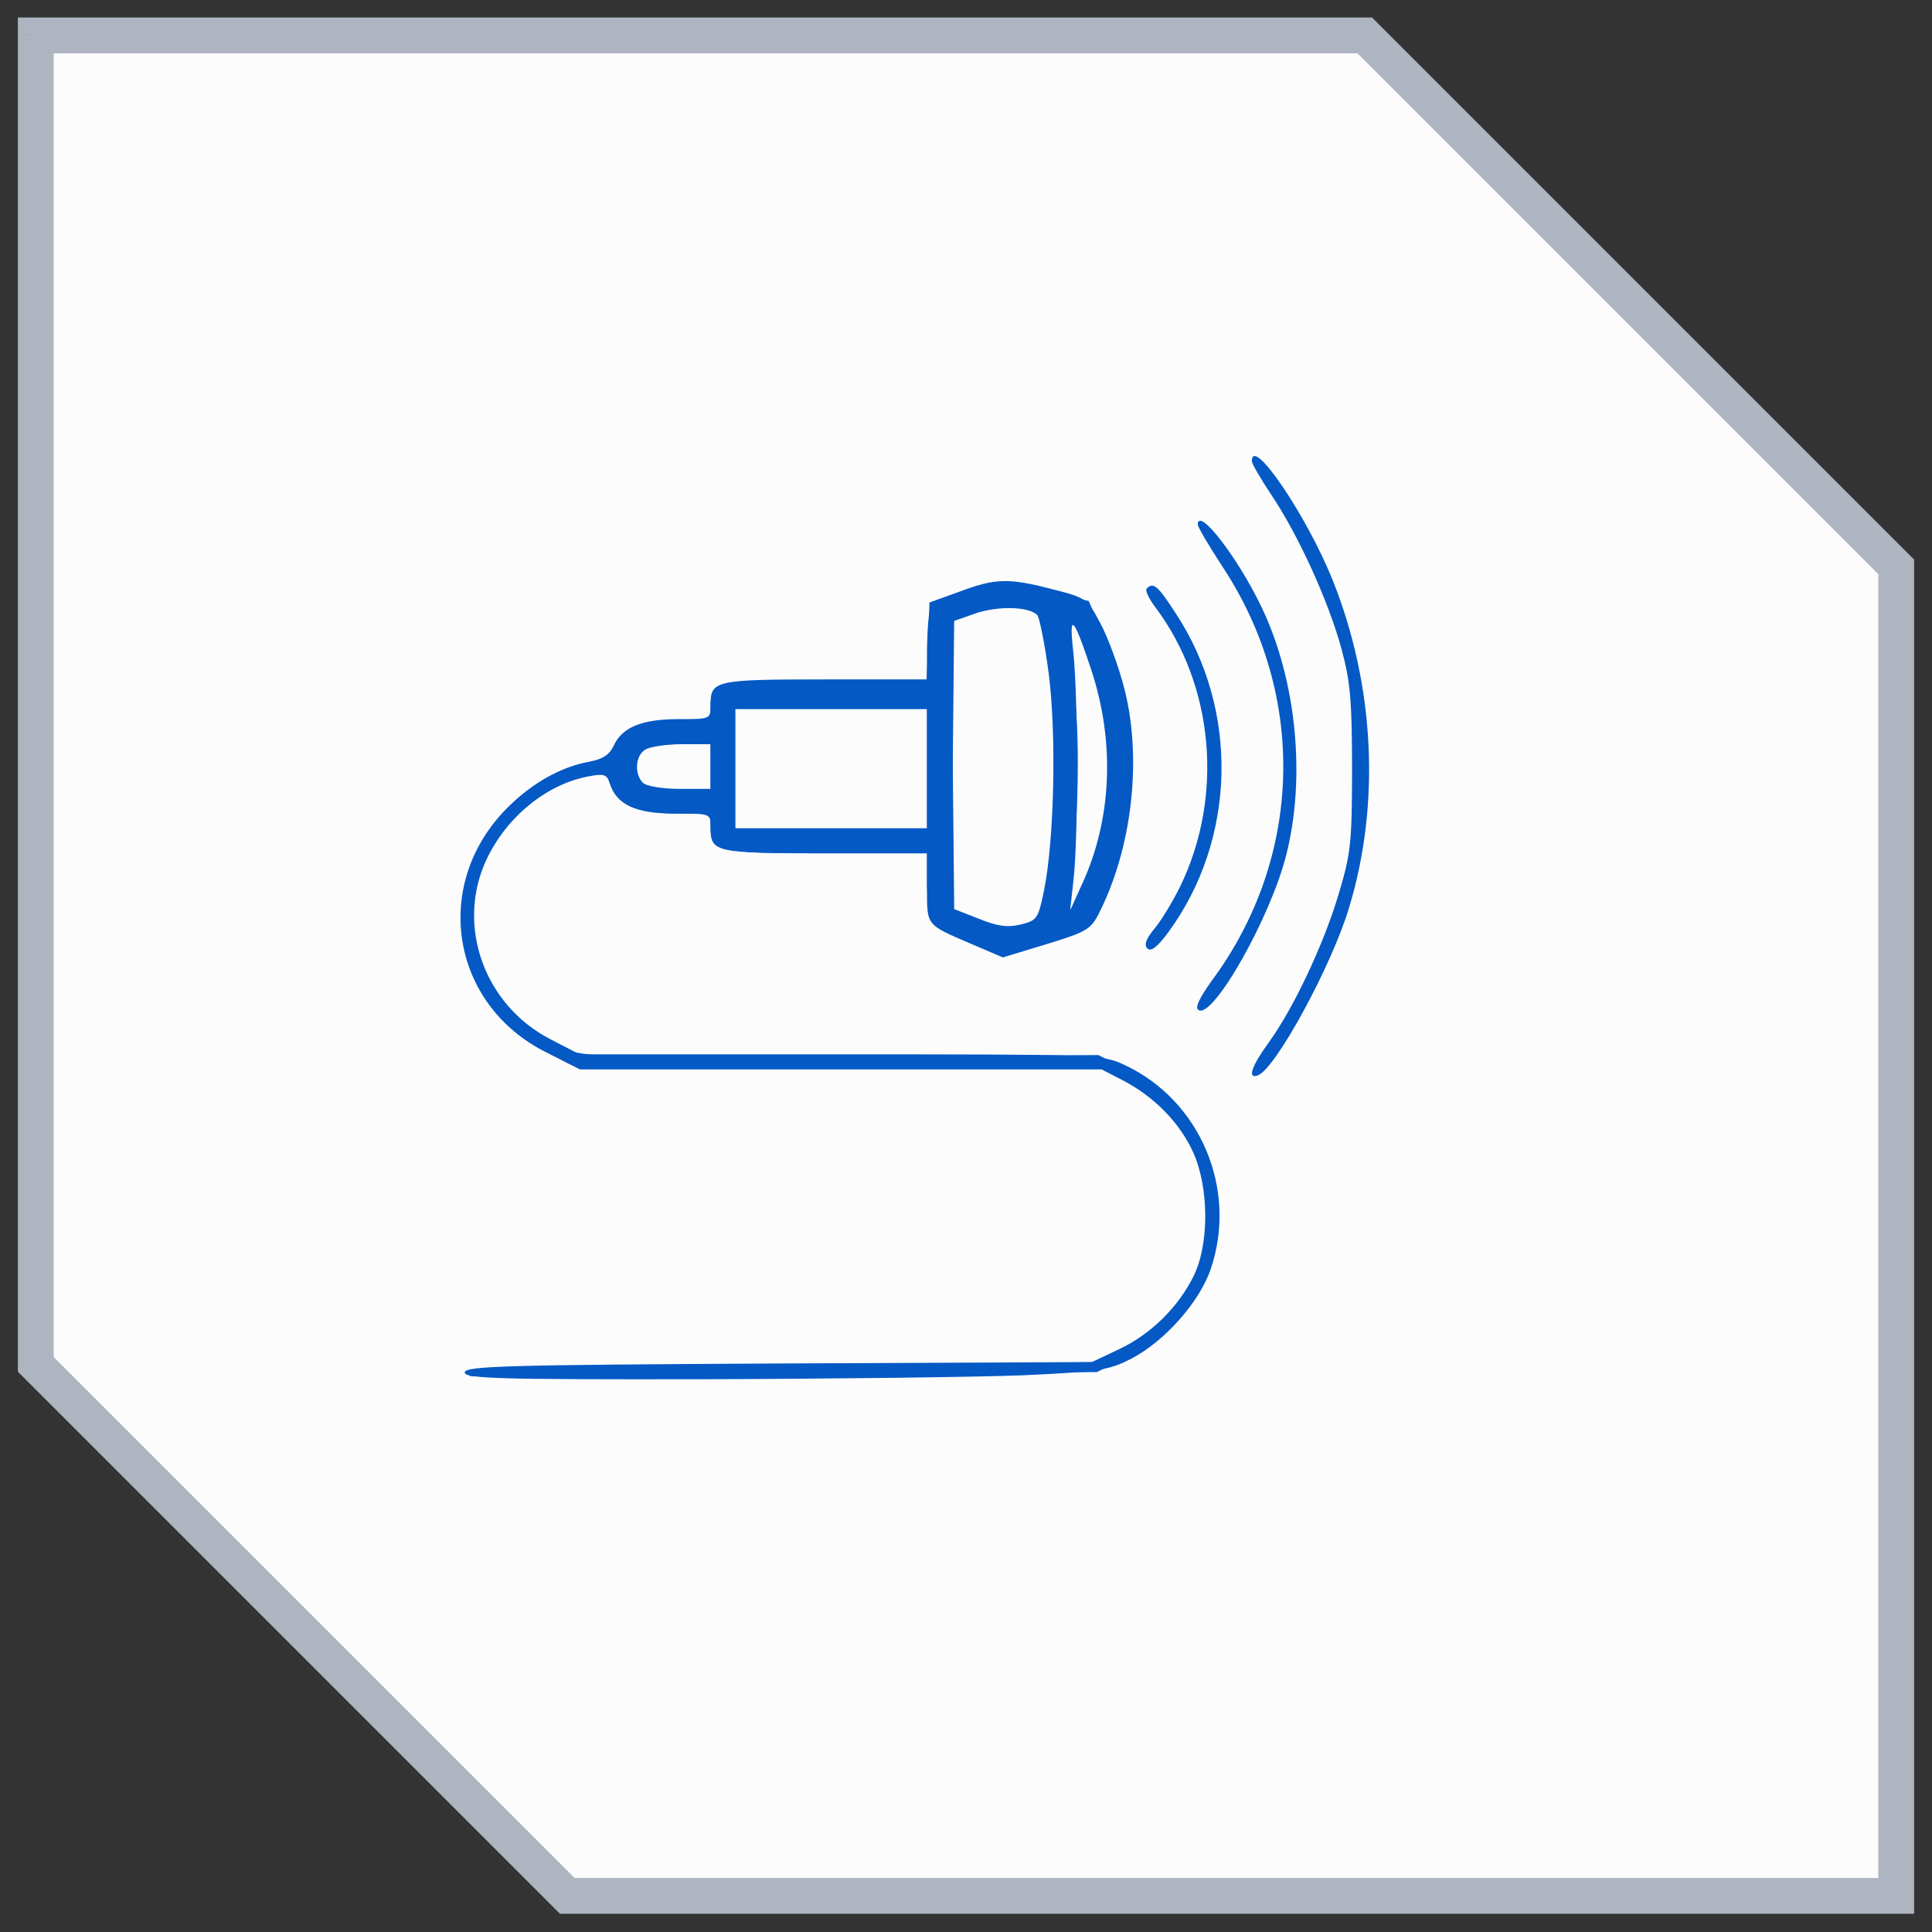 <?xml version="1.0" encoding="UTF-8"?>
<svg xmlns="http://www.w3.org/2000/svg" xmlns:svg="http://www.w3.org/2000/svg" width="54" height="54">
  <rect width="100%" height="100%" fill="#333333" stroke="none"/>
  <defs>
    <clipPath id="bgblur_0_6399_7406_clip_path" transform="translate(25.864 27.873)">
      <path clip-rule="evenodd" d="m3,0.99l37.14,0l14.86,14.86l0,37.14l-37.14,0l-14.86,-14.86l0,-37.14z" fill-rule="evenodd" id="svg_1"></path>
    </clipPath>
  </defs>
  <g class="layer">
    <title>Layer 1</title>
    <g data-figma-bg-blur-radius="28.36" id="svg_3">
      <path clip-rule="evenodd" d="m1,0.99l37.14,0l14.86,14.86l0,37.14l-37.14,0l-14.86,-14.86l0,-37.14z" fill="#FCFCFD" fill-rule="evenodd" id="svg_4"></path>
      <path d="m38.14,0.99l0.36,-0.35l-0.15,-0.15l-0.21,0l0,0.5zm-37.14,0l0,-0.5l-0.5,0l0,0.5l0.5,0zm52,14.86l0.5,0l0,-0.21l-0.15,-0.15l-0.35,0.36zm0,37.14l0,0.5l0.5,0l0,-0.5l-0.5,0zm-37.14,0l-0.36,0.35l0.15,0.15l0.21,0l0,-0.5zm-14.86,-14.86l-0.5,0l0,0.21l0.15,0.15l0.35,-0.36zm37.14,-37.14l0,-0.5l-37.14,0l0,0.5l0,0.5l37.14,0l0,-0.5zm14.86,14.86l0.35,-0.36l-14.85,-14.85l-0.36,0.35l-0.35,0.35l14.86,14.86l0.35,-0.35zm0,37.14l0.5,0l0,-37.14l-0.5,0l-0.5,0l0,37.14l0.5,0zm-37.14,0l0,0.5l37.14,0l0,-0.5l0,-0.5l-37.14,0l0,0.5zm0,0l0.35,-0.35l-14.86,-14.86l-0.35,0.35l-0.35,0.36l14.85,14.85l0.36,-0.35zm-14.86,-52l-0.5,0l0,37.14l0.5,0l0.5,0l0,-37.14l-0.5,0z" fill="#AEB5C1" id="svg_5"></path>
    </g>
    <path clip-rule="evenodd" d="m34.99,12.89c0,0.07 0.25,0.5 0.55,0.95c0.74,1.1 1.59,2.96 1.95,4.28c0.25,0.91 0.3,1.45 0.3,3.37c0,2.09 -0.04,2.4 -0.38,3.52c-0.42,1.4 -1.26,3.18 -1.95,4.13c-0.48,0.66 -0.6,1.02 -0.31,0.92c0.49,-0.16 2.07,-3.06 2.56,-4.7c0.88,-2.9 0.71,-6.22 -0.46,-9.14c-0.72,-1.8 -2.26,-4.07 -2.26,-3.33zm-1.51,1.78c0,0.06 0.31,0.59 0.69,1.17c2.37,3.59 2.25,8.13 -0.3,11.57c-0.35,0.49 -0.48,0.76 -0.37,0.82c0.4,0.26 2.01,-2.58 2.45,-4.33c0.55,-2.16 0.29,-4.86 -0.67,-6.89c-0.66,-1.4 -1.8,-2.88 -1.8,-2.34zm-6.67,1.87l-0.83,0.3l-0.04,1.08l-0.04,1.07l-2.85,0c-3.08,0 -3.19,0.03 -3.19,0.72c0,0.39 0,0.39 -0.9,0.39c-1.02,0 -1.58,0.23 -1.81,0.75c-0.12,0.25 -0.31,0.37 -0.68,0.44c-0.77,0.14 -1.55,0.57 -2.22,1.22c-2.21,2.13 -1.69,5.56 1.03,6.91l0.93,0.47l7.29,0l7.29,0l0.62,0.32c0.87,0.46 1.58,1.19 1.95,2.02c0.43,0.98 0.44,2.53 0.01,3.42c-0.43,0.88 -1.2,1.64 -2.09,2.06l-0.76,0.36l-8.77,0.04c-7.59,0.04 -8.76,0.07 -8.76,0.25c0,0.17 0.89,0.2 6.63,0.19c3.65,-0.01 7.69,-0.06 8.97,-0.11c2.15,-0.1 2.4,-0.14 3.04,-0.47c0.92,-0.48 1.9,-1.58 2.21,-2.5c0.76,-2.23 -0.29,-4.71 -2.4,-5.7c-0.64,-0.3 -0.75,-0.3 -7.94,-0.3l-7.3,0l-0.81,-0.42c-1.85,-0.95 -2.65,-3.17 -1.8,-5.01c0.56,-1.2 1.68,-2.12 2.86,-2.34c0.43,-0.08 0.51,-0.06 0.59,0.19c0.19,0.6 0.72,0.85 1.81,0.85l1.01,0l0,0.39c0,0.69 0.11,0.72 3.19,0.72l2.86,0l0,0.96c0,1.08 -0.04,1.02 1.23,1.57l0.89,0.38l1.22,-0.37c1.11,-0.34 1.24,-0.41 1.47,-0.87c0.92,-1.82 1.2,-4.27 0.72,-6.22c-0.16,-0.64 -0.47,-1.48 -0.68,-1.87c-0.37,-0.7 -0.4,-0.72 -1.34,-0.96c-1.23,-0.32 -1.6,-0.31 -2.61,0.07zm5.24,-0.09c-0.05,0.05 0.06,0.28 0.24,0.52c1.64,2.18 1.92,5.28 0.7,7.8c-0.2,0.41 -0.52,0.94 -0.71,1.17c-0.25,0.3 -0.31,0.47 -0.21,0.57c0.1,0.1 0.28,-0.04 0.59,-0.46c1.9,-2.6 1.98,-6.21 0.2,-8.91c-0.5,-0.77 -0.62,-0.88 -0.81,-0.69zm-4.8,0.7l-0.65,0.23l0.03,4.01l0.04,4.02l0.69,0.27c0.52,0.21 0.8,0.25 1.17,0.16c0.45,-0.11 0.49,-0.16 0.65,-0.95c0.29,-1.42 0.35,-4.4 0.13,-6.08c-0.11,-0.83 -0.26,-1.56 -0.32,-1.62c-0.24,-0.24 -1.1,-0.26 -1.74,-0.04zm2.75,1.08c0.13,1.21 0.14,5.11 0.01,6.31l-0.1,0.91l0.33,-0.73c0.84,-1.81 0.93,-3.98 0.26,-6c-0.5,-1.51 -0.63,-1.63 -0.5,-0.49zm-9.45,3.26l0,1.67l2.68,0l2.68,0l0,-1.67l0,-1.67l-2.68,0l-2.68,0l0,1.67zm-2.51,-0.54c-0.28,0.16 -0.32,0.68 -0.07,0.93c0.09,0.09 0.54,0.17 1.03,0.17l0.86,0l0,-0.63l0,-0.62l-0.79,0c-0.43,0 -0.9,0.07 -1.03,0.15z" fill="#0459C4" fill-rule="evenodd" id="svg_6"></path>
    <path clip-rule="evenodd" d="m35.06,13.04c0.07,0.11 0.32,0.47 0.56,0.82c1.58,2.26 2.56,5.79 2.33,8.46c-0.2,2.3 -1.21,5.12 -2.46,6.86c-0.27,0.38 -0.47,0.72 -0.43,0.75c0.12,0.13 0.5,-0.32 1.11,-1.31c2.75,-4.45 2.69,-10.29 -0.14,-14.59c-0.38,-0.59 -0.78,-1.09 -0.89,-1.12c-0.13,-0.04 -0.16,0 -0.08,0.13zm-1.58,1.56c0,0.07 0.21,0.41 0.46,0.76c0.76,1.04 1.44,2.55 1.75,3.86c0.65,2.72 -0.03,5.91 -1.73,8.16c-0.28,0.36 -0.46,0.7 -0.41,0.75c0.3,0.3 1.93,-2.65 2.36,-4.28c0.32,-1.22 0.32,-3.76 -0.01,-5c-0.33,-1.23 -1.24,-3.06 -1.88,-3.78c-0.29,-0.32 -0.54,-0.54 -0.54,-0.47zm-6.47,1.92c-0.49,0.15 -0.94,0.35 -0.99,0.44c-0.06,0.09 -0.1,0.61 -0.11,1.16l0,1.01l-2.94,0c-3.19,0 -3.11,-0.02 -3.11,0.77c0,0.33 -0.03,0.34 -0.97,0.34c-1.12,0 -1.42,0.12 -1.71,0.7c-0.16,0.31 -0.31,0.41 -0.6,0.41c-0.57,0 -2,0.77 -2.5,1.35c-1.88,2.16 -1.32,5.35 1.16,6.67l0.7,0.38l7.36,0l7.36,0l0.68,0.34c1.49,0.74 2.41,2.17 2.41,3.76c0,1.71 -0.74,2.98 -2.22,3.81l-0.74,0.41l-8.8,0.12c-4.84,0.06 -8.82,0.14 -8.85,0.17c-0.04,0.03 -0.04,0.08 0,0.1c0.03,0.03 3.98,0.01 8.79,-0.03l8.73,-0.08l0.93,-0.46c1.67,-0.83 2.54,-2.4 2.4,-4.32c-0.12,-1.64 -1.02,-2.95 -2.53,-3.7l-0.76,-0.38l-7.19,0.03c-7.12,0.04 -7.2,0.03 -7.89,-0.27c-0.8,-0.34 -1.81,-1.36 -2.16,-2.16c-0.34,-0.79 -0.33,-2.19 0.03,-2.98c0.59,-1.3 2.09,-2.48 3.15,-2.48c0.36,0 0.46,0.07 0.53,0.34c0.12,0.5 0.74,0.77 1.79,0.77c0.86,0 0.9,0.01 0.9,0.33c0,0.73 0.2,0.78 3.24,0.78l2.81,0l0,0.87c0.01,0.47 0.05,0.93 0.11,1.02c0.12,0.19 1.77,0.88 2.08,0.88c0.12,0 0.68,-0.14 1.25,-0.32c1.02,-0.31 1.04,-0.32 1.41,-1.07c0.55,-1.11 0.83,-2.4 0.84,-3.81c0,-1.43 -0.19,-2.39 -0.77,-3.7l-0.4,-0.92l-1.16,-0.29c-1.33,-0.34 -1.13,-0.34 -2.26,0.01zm5.1,-0.05c-0.01,0.1 0.14,0.38 0.32,0.62c1.79,2.41 1.87,5.82 0.21,8.41c-0.56,0.88 -0.65,1.31 -0.14,0.69c0.93,-1.12 1.57,-3.01 1.58,-4.63c0,-1.33 -0.22,-2.34 -0.77,-3.49c-0.43,-0.89 -1.2,-1.91 -1.2,-1.6zm-4.89,0.62l-0.55,0.17l-0.04,4.09l-0.03,4.09l0.75,0.31c0.63,0.26 0.82,0.29 1.2,0.15c0.25,-0.08 0.5,-0.22 0.55,-0.29c0.05,-0.08 0.16,-0.75 0.26,-1.49c0.26,-2.06 0.04,-6.65 -0.34,-7.03c-0.16,-0.16 -1.28,-0.16 -1.8,0zm2.59,0.55c0.05,0.17 0.16,1.07 0.25,2c0.15,1.61 0.03,4.46 -0.25,5.6c-0.17,0.71 0.37,-0.07 0.74,-1.06c0.66,-1.8 0.57,-4.33 -0.22,-6.2c-0.29,-0.67 -0.67,-0.92 -0.52,-0.34zm-9.26,3.78l0,1.73l2.68,0l2.68,0l0,-1.73l0,-1.74l-2.68,0l-2.68,0l0,1.74zm-2.67,-0.41c-0.59,0.6 -0.01,1.17 1.19,1.17l0.79,0l0,-0.69l0,-0.69l-0.88,0c-0.62,0 -0.95,0.06 -1.1,0.21z" fill="#0459C4" fill-rule="evenodd" id="svg_7"></path>
  </g>
</svg>
